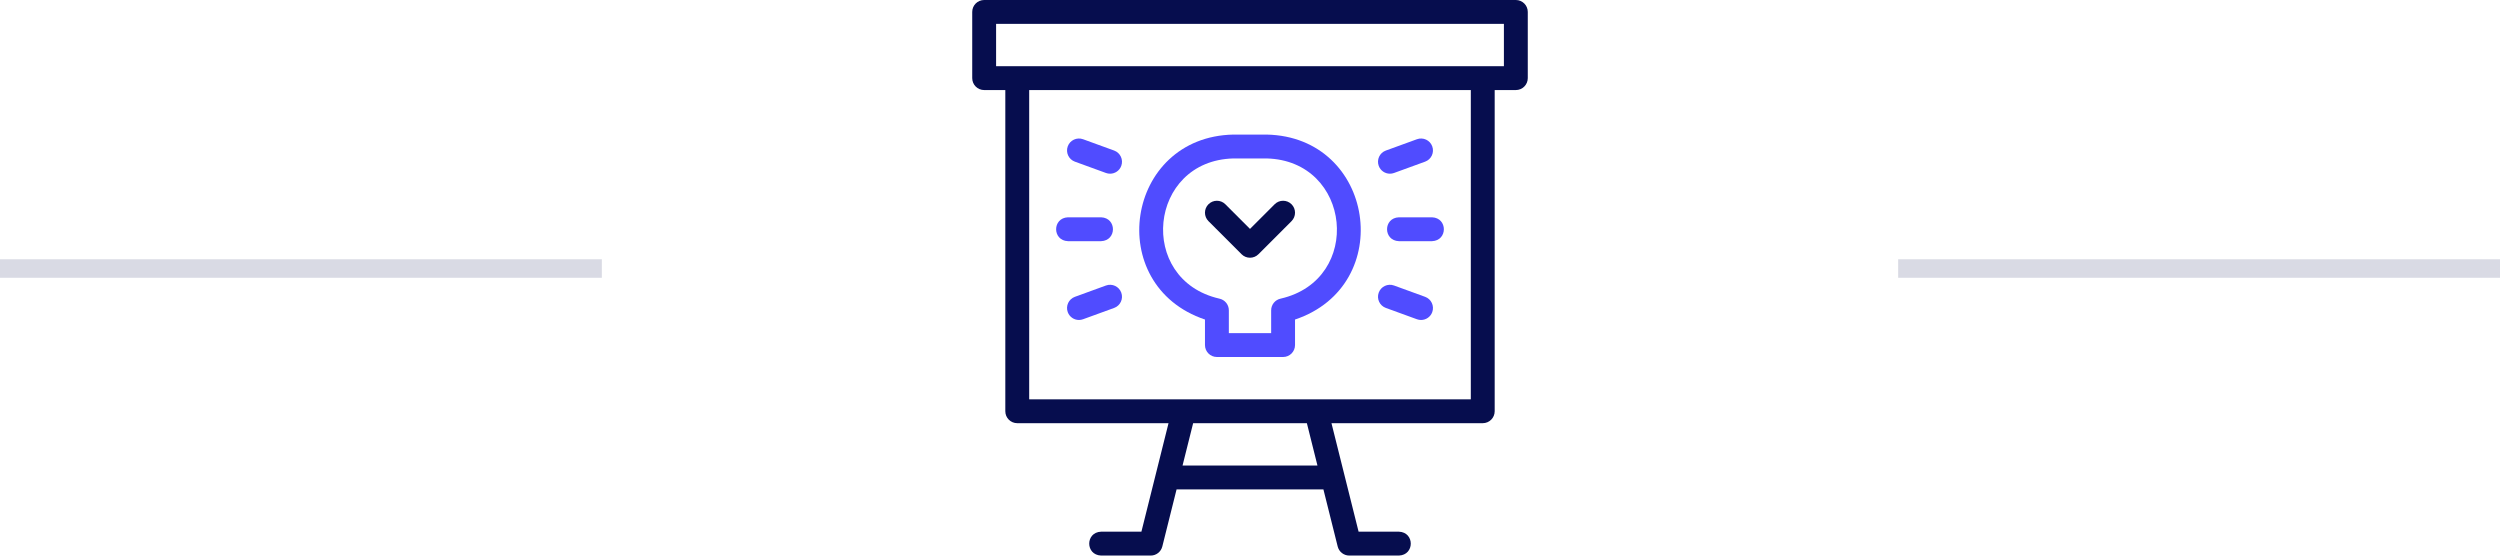 <?xml version="1.0" encoding="UTF-8"?>
<svg xmlns="http://www.w3.org/2000/svg" width="270" height="60" viewBox="0 0 270 60" fill="none">
  <g clip-path="url(#clip0_282_1086)">
    <path d="M138.574 38.556H131.426C130.714 38.556 130.137 37.979 130.137 37.267V34.51C119.118 30.807 121.532 14.762 133.213 14.534H136.787C148.476 14.765 150.875 30.812 139.863 34.51V37.267C139.863 37.979 139.286 38.556 138.574 38.556ZM132.715 35.978H137.285V33.513C137.285 32.9 137.717 32.372 138.318 32.25C147.257 30.2 145.969 17.332 136.787 17.112H133.213C124.026 17.335 122.748 30.202 131.683 32.25C132.283 32.372 132.715 32.9 132.715 33.513V35.978Z" fill="#504CFF"></path>
    <path d="M118.917 26.047H115.343C113.635 25.984 113.636 23.532 115.343 23.469H118.917C120.626 23.532 120.624 25.985 118.917 26.047Z" fill="#504CFF"></path>
    <path d="M154.657 26.047H151.083C149.374 25.984 149.376 23.532 151.083 23.469H154.657C156.365 23.532 156.364 25.985 154.657 26.047Z" fill="#504CFF"></path>
    <path d="M116.529 34.558C116.002 34.558 115.508 34.233 115.317 33.709C115.074 33.04 115.419 32.3 116.088 32.057L119.446 30.834C120.115 30.591 120.855 30.936 121.098 31.605C121.342 32.274 120.997 33.014 120.328 33.257L116.969 34.479C116.824 34.532 116.675 34.558 116.529 34.558Z" fill="#504CFF"></path>
    <path d="M150.113 18.76C149.586 18.76 149.092 18.435 148.902 17.911C148.658 17.242 149.003 16.503 149.672 16.259L153.031 15.037C153.699 14.793 154.439 15.138 154.683 15.807C154.926 16.476 154.581 17.216 153.912 17.459L150.554 18.682C150.408 18.735 150.26 18.76 150.113 18.76Z" fill="#504CFF"></path>
    <path d="M119.887 18.76C119.741 18.76 119.592 18.735 119.446 18.682L116.088 17.459C115.419 17.216 115.074 16.476 115.317 15.807C115.561 15.138 116.301 14.793 116.97 15.037L120.328 16.259C120.997 16.503 121.342 17.242 121.098 17.911C120.908 18.435 120.413 18.76 119.887 18.76Z" fill="#504CFF"></path>
    <path d="M153.471 34.558C153.325 34.558 153.176 34.533 153.031 34.48L149.672 33.257C149.003 33.014 148.658 32.274 148.902 31.605C149.145 30.936 149.885 30.591 150.554 30.834L153.912 32.057C154.581 32.3 154.926 33.04 154.683 33.709C154.492 34.233 153.998 34.558 153.471 34.558Z" fill="#504CFF"></path>
    <path d="M135 27.834C134.67 27.834 134.34 27.709 134.089 27.457L130.515 23.883C130.011 23.379 130.011 22.563 130.515 22.06C131.018 21.556 131.834 21.556 132.338 22.06L135 24.722L137.663 22.06C138.166 21.556 138.982 21.556 139.486 22.06C139.989 22.563 139.989 23.379 139.486 23.883L135.912 27.457C135.66 27.709 135.33 27.834 135 27.834Z" fill="#060D4E"></path>
    <path d="M163.711 0H106.289C105.577 0 105 0.577 105 1.289V8.437C105 9.149 105.577 9.726 106.289 9.726H108.574V44.415C108.574 45.127 109.151 45.704 109.863 45.704H126.201L123.272 57.422H118.917C117.209 57.485 117.21 59.937 118.917 60H124.278C124.869 60 125.385 59.597 125.529 59.024L127.071 52.852H142.928L144.471 59.024C144.615 59.597 145.13 60 145.722 60H151.083C152.791 59.937 152.79 57.485 151.083 57.422H146.728L143.799 45.704H160.137C160.849 45.704 161.426 45.127 161.426 44.415V9.726H163.711C164.423 9.726 165 9.149 165 8.437V1.289C165 0.577 164.423 0 163.711 0ZM142.284 50.274H127.716L128.859 45.704H141.142L142.284 50.274ZM158.848 43.126H111.152V9.726H158.848V43.126ZM162.422 7.148H107.578V2.578H162.422V7.148Z" fill="#060D4E"></path>
  </g>
  <rect opacity="0.15" y="28" width="65" height="2" fill="#060D4E"></rect>
  <rect opacity="0.15" x="205" y="28" width="65" height="2" fill="#060D4E"></rect>
  <defs>
    <clipPath id="clip0_282_1086">
      <rect width="60" height="60" fill="white" transform="translate(105)"></rect>
    </clipPath>
  </defs>
</svg>

